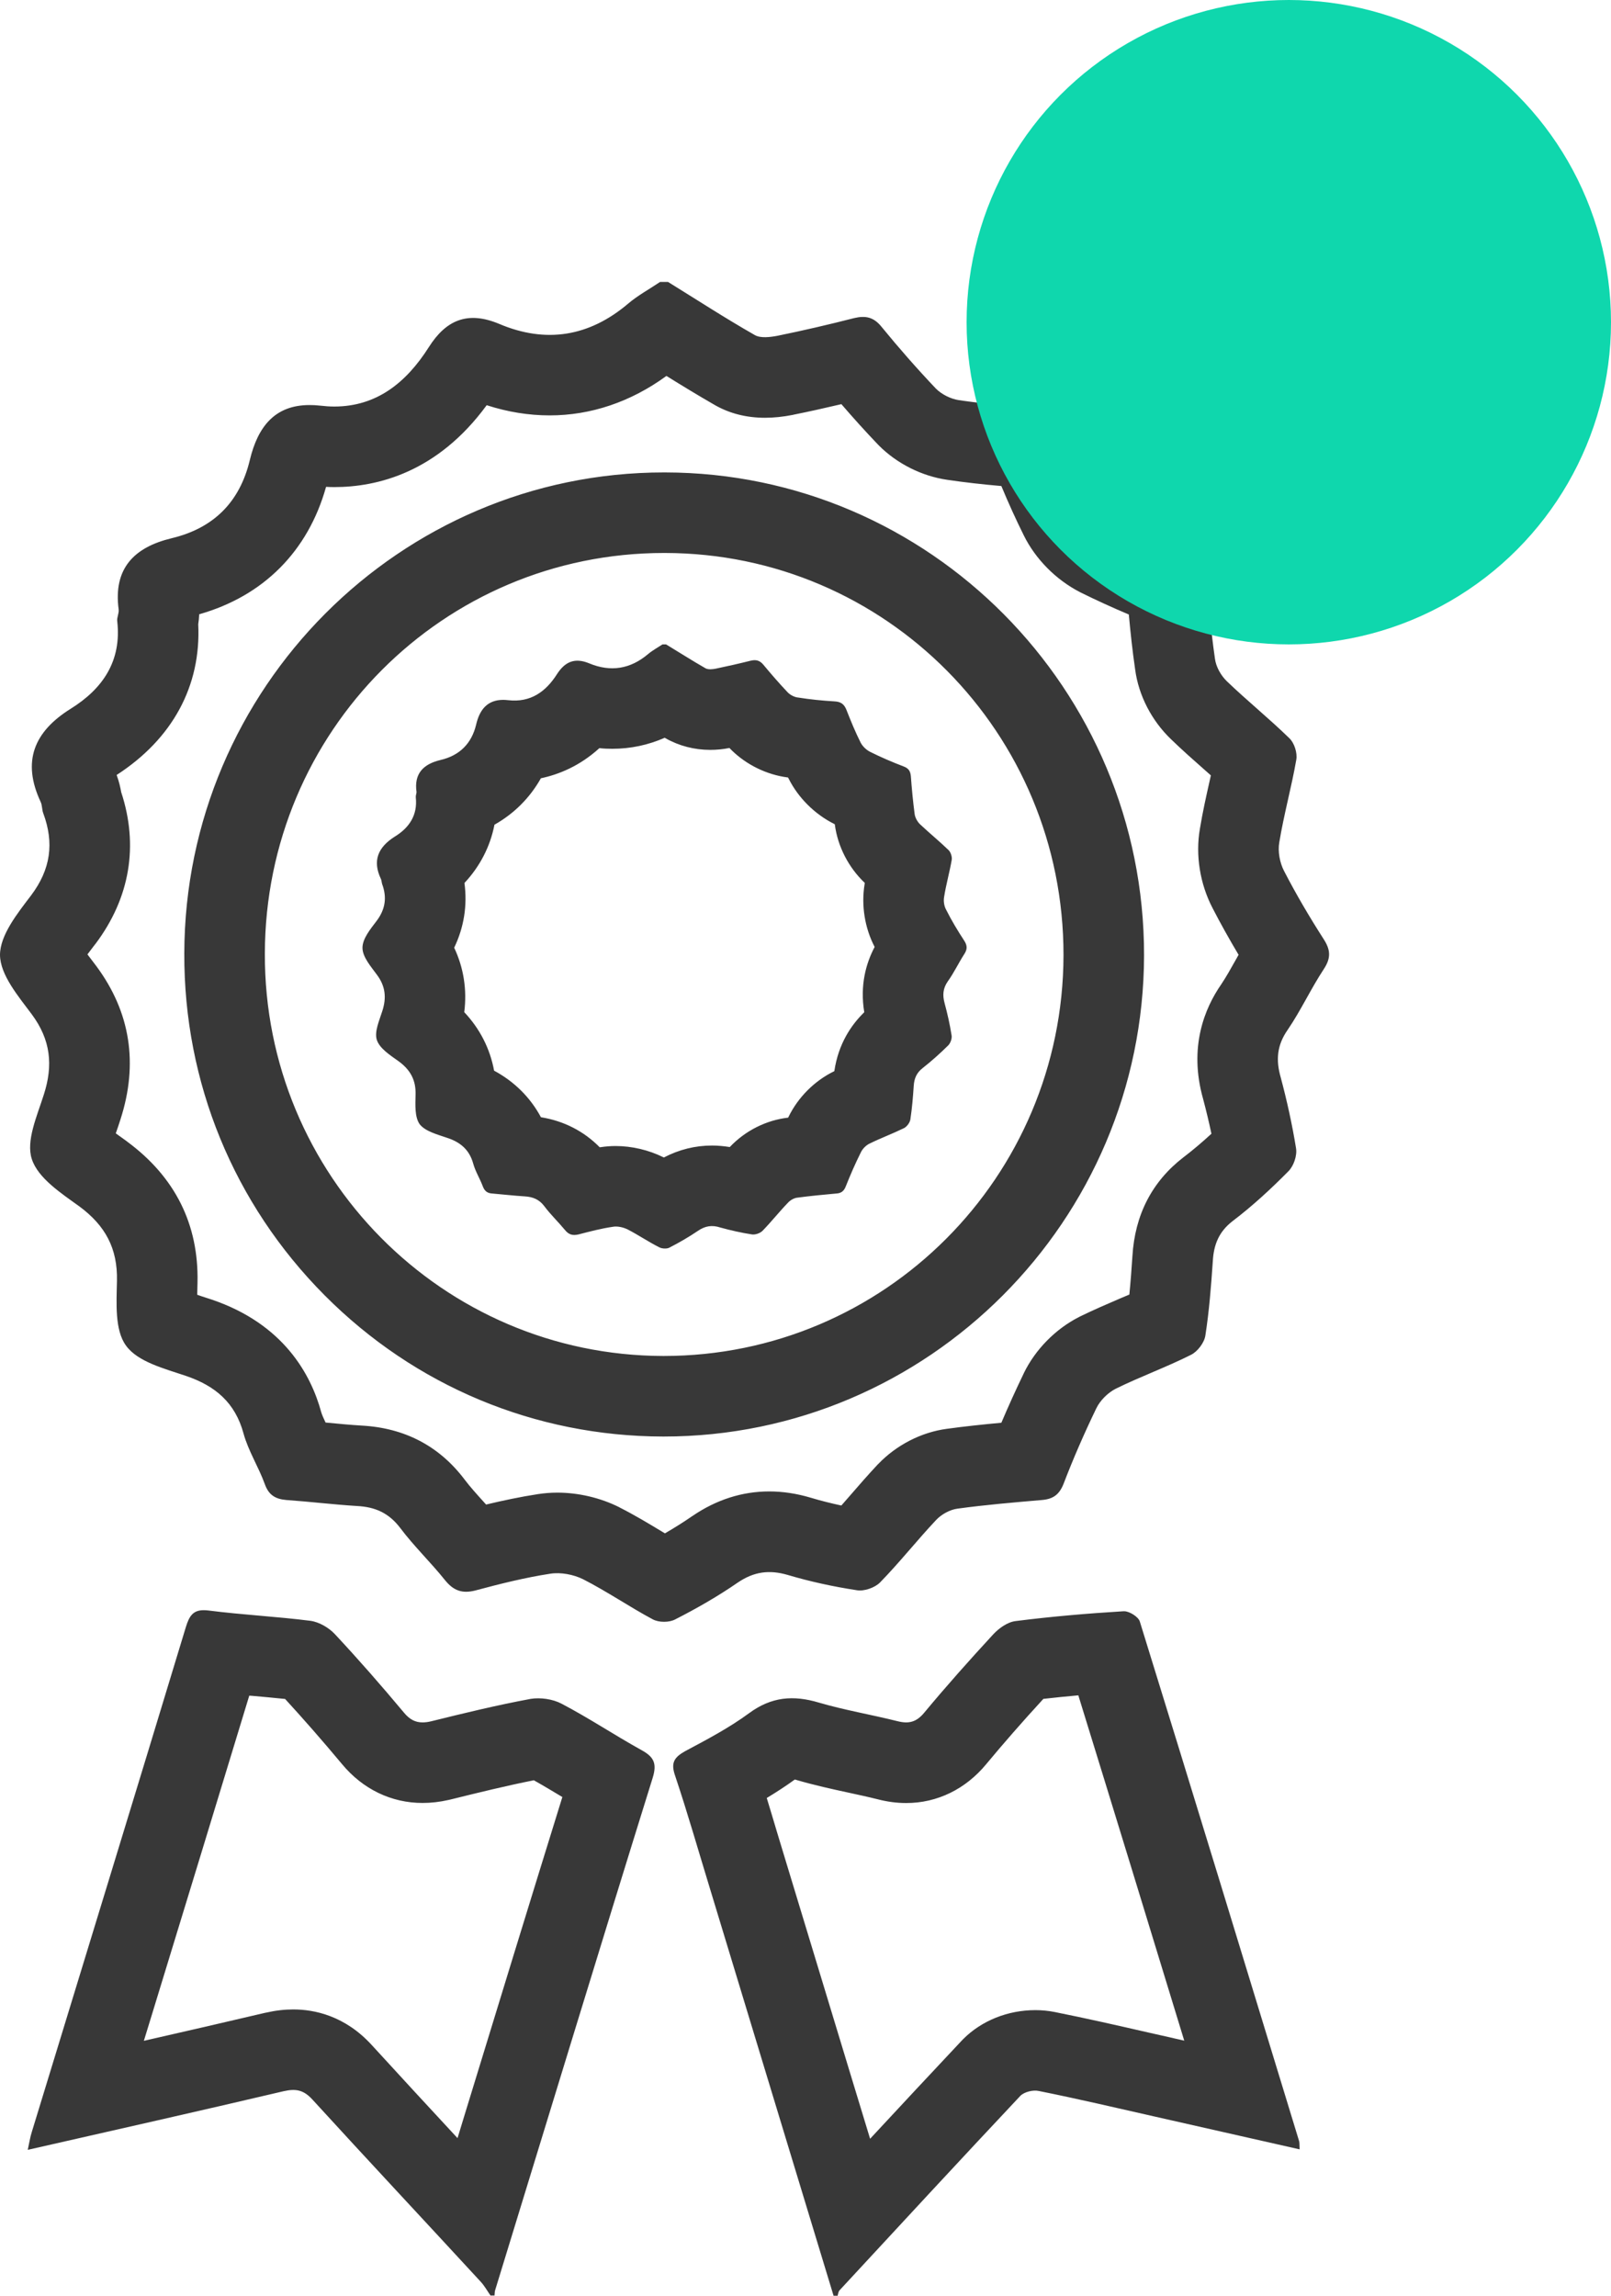 <svg xmlns="http://www.w3.org/2000/svg" width="40" height="57.002" viewBox="0 0 40 57.002">
  <g id="Group_4986" data-name="Group 4986" transform="translate(-997 -6190)">
    <g id="Union_200" data-name="Union 200" transform="translate(8351.001 -17424)" fill="none" stroke-miterlimit="10">
      <path d="M-7333.3,23671q-1.533-5.06-3.071-10.115c-.285-.934-.553-1.871-.861-2.793-.113-.32-.03-.457.244-.611a12.809,12.809,0,0,0,1.592-.945,1.809,1.809,0,0,1,1.735-.262c.636.186,1.295.3,1.942.459a.566.566,0,0,0,.671-.209c.552-.666,1.129-1.312,1.711-1.943a1.011,1.011,0,0,1,.559-.332c.885-.113,1.782-.189,2.679-.244a.5.5,0,0,1,.4.256q2,6.442,3.957,12.9a1.312,1.312,0,0,1,.012.2l-3.57-.809c-.968-.219-1.931-.445-2.9-.641a.585.585,0,0,0-.458.119c-1.509,1.6-3,3.219-4.491,4.83a.329.329,0,0,0-.047.135Zm-8.519-.006a2.907,2.907,0,0,0-.244-.344c-1.39-1.51-2.792-3.006-4.176-4.521a.639.639,0,0,0-.719-.207c-2.091.492-4.188.963-6.351,1.455.042-.184.06-.314.1-.445q1.916-6.272,3.826-12.535c.1-.314.208-.457.564-.41.844.107,1.693.148,2.531.256a1.116,1.116,0,0,1,.606.332c.588.631,1.159,1.283,1.711,1.943a.587.587,0,0,0,.671.221c.82-.2,1.646-.4,2.477-.559a1.3,1.3,0,0,1,.767.119c.677.355,1.319.783,1.984,1.152a.486.486,0,0,1,.279.688c-1.319,4.236-2.608,8.479-3.909,12.713a.582.582,0,0,0-.018.143Zm4.034-16.787c-.588-.314-1.141-.7-1.734-1a1.434,1.434,0,0,0-.814-.137,17.3,17.3,0,0,0-1.859.416.645.645,0,0,1-.754-.256c-.356-.445-.772-.844-1.111-1.295a1.32,1.32,0,0,0-1.075-.547c-.582-.035-1.17-.107-1.752-.148a.542.542,0,0,1-.535-.393c-.154-.428-.41-.824-.529-1.258a1.991,1.991,0,0,0-1.432-1.432,3.051,3.051,0,0,1-1.485-.75,2.833,2.833,0,0,1-.226-1.609,2.07,2.07,0,0,0-.933-1.848c-.451-.326-1.027-.7-1.182-1.176a3.022,3.022,0,0,1,.3-1.6,2.037,2.037,0,0,0-.3-2,3.036,3.036,0,0,1-.79-1.475,2.933,2.933,0,0,1,.772-1.479,1.992,1.992,0,0,0,.3-2.037c-.036-.09-.023-.2-.065-.285a1.63,1.63,0,0,1,.743-2.311,2.149,2.149,0,0,0,1.159-2.176c-.012-.094.047-.2.036-.291a1.466,1.466,0,0,1,1.319-1.77,2.447,2.447,0,0,0,1.937-1.937c.22-.92.713-1.473,1.752-1.354a2.682,2.682,0,0,0,2.691-1.449,1.259,1.259,0,0,1,1.747-.582,2.889,2.889,0,0,0,3.2-.5,8.632,8.632,0,0,1,.8-.541h.2c.719.445,1.426.9,2.156,1.32a.9.9,0,0,0,.559.018c.642-.131,1.277-.279,1.907-.439a.583.583,0,0,1,.677.213c.434.529.885,1.045,1.354,1.539a1.083,1.083,0,0,0,.57.285c.647.094,1.295.154,1.949.2a.681.681,0,0,1,.683.488,18.226,18.226,0,0,0,.772,1.787,1.238,1.238,0,0,0,.517.518c.6.3,1.212.559,1.835.8a.547.547,0,0,1,.386.535c.054.7.113,1.4.214,2.092a1.01,1.01,0,0,0,.3.564c.5.486,1.051.926,1.55,1.414a.677.677,0,0,1,.172.533c-.119.684-.309,1.361-.422,2.051a1.189,1.189,0,0,0,.119.713c.3.576.63,1.141.98,1.688a.59.59,0,0,1,.006.748c-.321.486-.57,1.027-.9,1.508a1.278,1.278,0,0,0-.172,1.184,17.914,17.914,0,0,1,.38,1.758.746.746,0,0,1-.19.57,13.145,13.145,0,0,1-1.384,1.236,1.239,1.239,0,0,0-.493,1c-.042.617-.089,1.234-.184,1.84a.738.738,0,0,1-.356.482c-.612.309-1.26.541-1.872.844a1.147,1.147,0,0,0-.481.486c-.3.617-.57,1.242-.814,1.877a.557.557,0,0,1-.535.4c-.7.061-1.4.119-2.1.215a.952.952,0,0,0-.523.273c-.481.51-.915,1.063-1.4,1.561a.767.767,0,0,1-.576.191,12.991,12.991,0,0,1-1.717-.381,1.34,1.34,0,0,0-1.236.189,13.855,13.855,0,0,1-1.556.916.614.614,0,0,1-.276.059A.614.614,0,0,1-7337.79,23654.209Zm-9.636-16.533a9.936,9.936,0,0,0,9.891,9.992,9.941,9.941,0,0,0,9.939-9.951,9.93,9.93,0,0,0-9.9-9.986h-.022A9.92,9.92,0,0,0-7347.425,23637.676Zm9.8,7.295c-.273-.137-.523-.309-.79-.445a.66.66,0,0,0-.369-.064,7.955,7.955,0,0,0-.85.189.291.291,0,0,1-.338-.113c-.167-.2-.356-.381-.511-.588a.6.6,0,0,0-.487-.244c-.267-.018-.529-.047-.8-.07a.242.242,0,0,1-.244-.178c-.071-.191-.184-.369-.238-.564a.9.9,0,0,0-.653-.643,1.482,1.482,0,0,1-.677-.338,1.327,1.327,0,0,1-.1-.73.922.922,0,0,0-.422-.832c-.208-.148-.469-.314-.541-.529a1.4,1.4,0,0,1,.137-.719.917.917,0,0,0-.137-.9,1.364,1.364,0,0,1-.356-.666,1.305,1.305,0,0,1,.351-.666.9.9,0,0,0,.137-.92.732.732,0,0,0-.03-.125.739.739,0,0,1,.338-1.045.972.972,0,0,0,.529-.98,1,1,0,0,1,.018-.131c-.065-.457.166-.7.6-.8a1.113,1.113,0,0,0,.879-.873.67.67,0,0,1,.8-.611,1.211,1.211,0,0,0,1.218-.654.578.578,0,0,1,.8-.26,1.328,1.328,0,0,0,1.456-.227,3.567,3.567,0,0,1,.362-.244h.089c.327.2.648.4.98.594a.4.4,0,0,0,.255.008c.291-.061.576-.125.867-.2a.274.274,0,0,1,.309.1c.2.236.4.469.612.7a.456.456,0,0,0,.261.125,8.9,8.9,0,0,0,.885.094.3.3,0,0,1,.309.215c.107.273.22.547.351.807a.553.553,0,0,0,.237.232c.273.137.553.256.832.363a.246.246,0,0,1,.178.242c.023.314.053.631.095.939a.46.46,0,0,0,.137.256c.232.219.481.422.707.641a.321.321,0,0,1,.077.238c-.053.309-.143.617-.19.926a.5.5,0,0,0,.053.32,7.514,7.514,0,0,0,.446.762.268.268,0,0,1,0,.338c-.143.221-.255.463-.41.678a.593.593,0,0,0-.077.535,7.272,7.272,0,0,1,.172.795.32.32,0,0,1-.083.256,7.147,7.147,0,0,1-.63.559.561.561,0,0,0-.226.445c-.018.279-.042.559-.083.832a.338.338,0,0,1-.16.219c-.279.137-.57.244-.85.381a.488.488,0,0,0-.22.221c-.137.273-.261.559-.375.844a.242.242,0,0,1-.243.178c-.315.029-.63.059-.951.1a.392.392,0,0,0-.238.123c-.22.227-.416.477-.636.7a.348.348,0,0,1-.261.09,6.907,6.907,0,0,1-.784-.172.6.6,0,0,0-.558.082,6.572,6.572,0,0,1-.707.416.231.231,0,0,1-.113.023A.3.3,0,0,1-7337.629,23644.971Z" stroke="none"/>
      <path d="M -7332.397 23667.104 C -7331.643 23666.291 -7330.881 23665.475 -7330.121 23664.666 L -7330.083 23664.627 C -7329.629 23664.172 -7328.977 23663.91 -7328.294 23663.91 C -7328.131 23663.91 -7327.969 23663.926 -7327.814 23663.957 C -7327.021 23664.115 -7326.234 23664.295 -7325.474 23664.469 C -7325.27 23664.516 -7325.066 23664.562 -7324.861 23664.607 L -7324.84 23664.613 C -7324.759 23664.631 -7324.678 23664.648 -7324.597 23664.668 C -7325.463 23661.832 -7326.345 23658.949 -7327.227 23656.094 C -7327.527 23656.121 -7327.816 23656.15 -7328.095 23656.182 C -7328.639 23656.775 -7329.092 23657.295 -7329.509 23657.797 C -7330.025 23658.424 -7330.732 23658.768 -7331.5 23658.768 C -7331.737 23658.768 -7331.973 23658.736 -7332.221 23658.672 C -7332.448 23658.615 -7332.684 23658.564 -7332.933 23658.51 C -7333.349 23658.42 -7333.779 23658.326 -7334.227 23658.195 L -7334.238 23658.191 C -7334.248 23658.189 -7334.257 23658.186 -7334.266 23658.184 C -7334.495 23658.35 -7334.73 23658.502 -7334.963 23658.643 C -7334.875 23658.93 -7334.79 23659.217 -7334.706 23659.498 C -7334.625 23659.766 -7334.544 23660.035 -7334.461 23660.307 C -7333.934 23662.049 -7333.404 23663.791 -7332.875 23665.533 C -7332.716 23666.057 -7332.556 23666.58 -7332.397 23667.104 M -7342.641 23667.088 C -7342.565 23666.84 -7342.49 23666.592 -7342.414 23666.344 C -7341.638 23663.812 -7340.84 23661.203 -7340.038 23658.619 C -7340.282 23658.473 -7340.516 23658.332 -7340.746 23658.203 C -7341.416 23658.336 -7342.087 23658.5 -7342.821 23658.682 L -7342.861 23658.691 C -7343.086 23658.742 -7343.298 23658.766 -7343.51 23658.766 C -7344.284 23658.766 -7344.994 23658.424 -7345.511 23657.799 C -7346 23657.213 -7346.464 23656.684 -7346.922 23656.184 C -7347.184 23656.156 -7347.454 23656.133 -7347.734 23656.107 C -7347.76 23656.105 -7347.786 23656.104 -7347.812 23656.102 C -7348.606 23658.715 -7349.413 23661.352 -7350.196 23663.912 C -7350.273 23664.166 -7350.351 23664.42 -7350.429 23664.672 C -7349.416 23664.441 -7348.423 23664.213 -7347.42 23663.977 L -7347.398 23663.973 C -7347.158 23663.918 -7346.936 23663.893 -7346.719 23663.893 C -7346.198 23663.893 -7345.435 23664.047 -7344.767 23664.781 C -7344.064 23665.551 -7343.345 23666.328 -7342.641 23667.088 M -7337.491 23652.072 C -7337.247 23651.93 -7337.023 23651.789 -7336.816 23651.646 L -7336.808 23651.641 C -7336.215 23651.236 -7335.573 23651.031 -7334.9 23651.031 C -7334.564 23651.031 -7334.218 23651.084 -7333.875 23651.186 C -7333.63 23651.26 -7333.375 23651.324 -7333.111 23651.381 C -7333.041 23651.301 -7332.97 23651.219 -7332.898 23651.137 C -7332.679 23650.883 -7332.452 23650.623 -7332.205 23650.359 L -7332.195 23650.35 C -7331.744 23649.879 -7331.125 23649.561 -7330.494 23649.477 C -7330.037 23649.414 -7329.583 23649.367 -7329.138 23649.326 C -7328.966 23648.92 -7328.78 23648.51 -7328.583 23648.102 L -7328.581 23648.096 C -7328.295 23647.508 -7327.795 23646.998 -7327.207 23646.699 L -7327.188 23646.689 C -7326.841 23646.52 -7326.505 23646.375 -7326.181 23646.236 C -7326.106 23646.205 -7326.032 23646.174 -7325.96 23646.143 C -7325.928 23645.822 -7325.905 23645.502 -7325.884 23645.191 C -7325.823 23644.162 -7325.396 23643.336 -7324.616 23642.734 L -7324.606 23642.727 C -7324.386 23642.559 -7324.159 23642.367 -7323.922 23642.15 C -7323.982 23641.867 -7324.051 23641.578 -7324.129 23641.285 C -7324.493 23639.998 -7324.088 23639.029 -7323.677 23638.438 C -7323.558 23638.26 -7323.435 23638.041 -7323.305 23637.809 C -7323.286 23637.775 -7323.267 23637.74 -7323.248 23637.707 C -7323.483 23637.312 -7323.699 23636.926 -7323.893 23636.549 C -7324.208 23635.945 -7324.322 23635.229 -7324.208 23634.576 C -7324.14 23634.162 -7324.053 23633.773 -7323.968 23633.396 C -7323.958 23633.348 -7323.946 23633.301 -7323.936 23633.252 C -7323.995 23633.199 -7324.056 23633.146 -7324.117 23633.092 C -7324.379 23632.861 -7324.65 23632.621 -7324.921 23632.359 C -7325.407 23631.895 -7325.732 23631.264 -7325.816 23630.623 C -7325.884 23630.158 -7325.933 23629.697 -7325.973 23629.258 C -7326.39 23629.082 -7326.782 23628.902 -7327.157 23628.717 L -7327.188 23628.701 C -7327.786 23628.393 -7328.292 23627.879 -7328.581 23627.293 C -7328.775 23626.902 -7328.961 23626.494 -7329.138 23626.068 C -7329.608 23626.027 -7330.051 23625.977 -7330.478 23625.914 C -7331.108 23625.824 -7331.727 23625.514 -7332.176 23625.064 L -7332.212 23625.027 C -7332.512 23624.713 -7332.812 23624.381 -7333.11 23624.035 C -7333.518 23624.131 -7333.912 23624.219 -7334.3 23624.297 L -7334.313 23624.301 C -7334.562 23624.35 -7334.79 23624.373 -7335.007 23624.373 C -7335.465 23624.373 -7335.882 23624.268 -7336.249 23624.059 C -7336.661 23623.822 -7337.062 23623.578 -7337.454 23623.334 C -7338.337 23623.979 -7339.331 23624.314 -7340.352 23624.314 C -7340.87 23624.314 -7341.395 23624.23 -7341.917 23624.061 C -7343.138 23625.729 -7344.631 23626.094 -7345.701 23626.094 C -7345.769 23626.094 -7345.837 23626.092 -7345.905 23626.088 C -7346.352 23627.686 -7347.459 23628.799 -7349.055 23629.252 C -7349.059 23629.34 -7349.067 23629.422 -7349.079 23629.498 C -7349.005 23631.027 -7349.716 23632.344 -7351.105 23633.242 C -7351.043 23633.41 -7351.011 23633.559 -7350.992 23633.668 C -7350.555 23634.994 -7350.773 23636.293 -7351.629 23637.434 L -7351.637 23637.443 L -7351.693 23637.516 C -7351.732 23637.568 -7351.781 23637.631 -7351.83 23637.697 C -7351.795 23637.742 -7351.761 23637.787 -7351.733 23637.824 C -7351.691 23637.881 -7351.649 23637.936 -7351.609 23637.988 L -7351.603 23637.996 C -7350.764 23639.133 -7350.563 23640.408 -7351.009 23641.791 C -7351.046 23641.906 -7351.083 23642.018 -7351.12 23642.123 C -7351.122 23642.129 -7351.125 23642.135 -7351.126 23642.141 C -7351.079 23642.176 -7351.032 23642.209 -7350.993 23642.236 C -7350.947 23642.27 -7350.902 23642.303 -7350.857 23642.334 L -7350.84 23642.348 C -7349.651 23643.227 -7349.065 23644.404 -7349.097 23645.846 C -7349.098 23645.898 -7349.1 23645.953 -7349.101 23646.008 C -7349.102 23646.049 -7349.104 23646.098 -7349.104 23646.148 C -7349.066 23646.162 -7349.029 23646.174 -7348.995 23646.186 C -7348.909 23646.213 -7348.824 23646.24 -7348.743 23646.268 C -7346.962 23646.873 -7346.282 23648.121 -7346.025 23649.064 C -7346.01 23649.119 -7345.966 23649.219 -7345.918 23649.32 C -7345.913 23649.32 -7345.907 23649.322 -7345.902 23649.322 C -7345.594 23649.352 -7345.304 23649.379 -7345.023 23649.396 C -7343.957 23649.453 -7343.098 23649.902 -7342.47 23650.73 L -7342.464 23650.738 C -7342.332 23650.914 -7342.157 23651.107 -7341.972 23651.312 C -7341.958 23651.328 -7341.945 23651.342 -7341.932 23651.357 C -7341.518 23651.258 -7341.087 23651.166 -7340.644 23651.098 C -7340.487 23651.074 -7340.326 23651.061 -7340.163 23651.061 C -7339.639 23651.061 -7339.094 23651.189 -7338.628 23651.422 L -7338.615 23651.43 C -7338.231 23651.625 -7337.886 23651.834 -7337.553 23652.035 C -7337.532 23652.047 -7337.511 23652.059 -7337.491 23652.072 M -7337.514 23625.73 L -7337.49 23625.73 C -7330.924 23625.738 -7325.588 23631.115 -7325.595 23637.721 C -7325.609 23644.309 -7330.96 23649.668 -7337.523 23649.668 L -7337.539 23649.668 C -7340.714 23649.662 -7343.699 23648.416 -7345.942 23646.16 C -7348.199 23643.891 -7349.436 23640.875 -7349.425 23637.672 C -7349.411 23631.088 -7344.067 23625.73 -7337.514 23625.73 M -7337.518 23642.74 C -7337.142 23642.543 -7336.741 23642.443 -7336.322 23642.443 C -7336.176 23642.443 -7336.029 23642.457 -7335.883 23642.48 C -7335.881 23642.48 -7335.88 23642.479 -7335.878 23642.477 C -7335.494 23642.072 -7334.973 23641.812 -7334.431 23641.75 C -7334.429 23641.746 -7334.426 23641.74 -7334.424 23641.734 C -7334.186 23641.244 -7333.774 23640.832 -7333.285 23640.596 C -7333.186 23639.918 -7332.865 23639.447 -7332.542 23639.133 C -7332.654 23638.459 -7332.496 23637.912 -7332.284 23637.512 C -7332.53 23637.041 -7332.62 23636.48 -7332.534 23635.955 C -7332.532 23635.943 -7332.53 23635.932 -7332.529 23635.922 C -7332.93 23635.543 -7333.2 23635.02 -7333.272 23634.479 C -7333.273 23634.475 -7333.274 23634.469 -7333.275 23634.465 C -7333.28 23634.461 -7333.285 23634.459 -7333.29 23634.457 C -7333.771 23634.217 -7334.183 23633.807 -7334.42 23633.332 C -7334.425 23633.322 -7334.43 23633.314 -7334.435 23633.305 C -7334.438 23633.305 -7334.442 23633.303 -7334.446 23633.303 C -7334.962 23633.236 -7335.465 23632.992 -7335.842 23632.621 L -7335.889 23632.572 C -7336.051 23632.604 -7336.211 23632.619 -7336.366 23632.619 C -7336.759 23632.619 -7337.141 23632.52 -7337.473 23632.332 C -7337.48 23632.326 -7337.488 23632.322 -7337.496 23632.318 C -7337.909 23632.5 -7338.348 23632.592 -7338.798 23632.592 C -7338.905 23632.592 -7339.012 23632.588 -7339.119 23632.576 C -7339.607 23633.021 -7340.128 23633.23 -7340.571 23633.324 C -7340.845 23633.811 -7341.238 23634.203 -7341.724 23634.477 C -7341.829 23635.018 -7342.084 23635.512 -7342.469 23635.924 C -7342.394 23636.477 -7342.48 23637.023 -7342.724 23637.531 C -7342.488 23638.031 -7342.403 23638.576 -7342.474 23639.131 C -7342.086 23639.543 -7341.834 23640.037 -7341.733 23640.584 C -7341.229 23640.855 -7340.833 23641.25 -7340.57 23641.74 C -7340.004 23641.83 -7339.501 23642.088 -7339.111 23642.486 C -7339.104 23642.486 -7339.097 23642.484 -7339.09 23642.484 C -7338.968 23642.465 -7338.841 23642.455 -7338.715 23642.455 C -7338.315 23642.455 -7337.896 23642.553 -7337.534 23642.732 L -7337.518 23642.74 M -7333.203 23671.002 L -7333.304 23671.002 C -7334.326 23667.629 -7335.354 23664.26 -7336.375 23660.887 C -7336.661 23659.953 -7336.928 23659.016 -7337.237 23658.094 C -7337.35 23657.773 -7337.267 23657.637 -7336.993 23657.482 C -7336.447 23657.191 -7335.895 23656.9 -7335.401 23656.537 C -7334.849 23656.129 -7334.303 23656.084 -7333.667 23656.275 C -7333.031 23656.461 -7332.372 23656.572 -7331.724 23656.734 C -7331.439 23656.807 -7331.25 23656.762 -7331.053 23656.525 C -7330.5 23655.859 -7329.924 23655.213 -7329.342 23654.582 C -7329.199 23654.428 -7328.985 23654.273 -7328.783 23654.25 C -7327.898 23654.137 -7327.001 23654.061 -7326.104 23654.006 C -7326.099 23654.006 -7326.094 23654.006 -7326.089 23654.006 C -7325.956 23654.006 -7325.734 23654.146 -7325.7 23654.262 C -7324.37 23658.557 -7323.057 23662.863 -7321.744 23667.166 C -7321.732 23667.207 -7321.738 23667.26 -7321.732 23667.367 C -7322.938 23667.094 -7324.12 23666.826 -7325.302 23666.559 C -7326.271 23666.34 -7327.233 23666.113 -7328.207 23665.918 C -7328.352 23665.885 -7328.569 23665.941 -7328.665 23666.037 C -7330.173 23667.641 -7331.665 23669.256 -7333.156 23670.867 C -7333.186 23670.902 -7333.191 23670.955 -7333.203 23671.002 Z M -7341.722 23670.996 L -7341.823 23670.996 C -7341.9 23670.885 -7341.972 23670.754 -7342.067 23670.652 C -7343.457 23669.143 -7344.859 23667.646 -7346.243 23666.131 C -7346.469 23665.883 -7346.665 23665.857 -7346.962 23665.924 C -7349.053 23666.416 -7351.15 23666.887 -7353.312 23667.379 C -7353.271 23667.195 -7353.253 23667.064 -7353.211 23666.934 C -7351.934 23662.752 -7350.651 23658.574 -7349.386 23654.398 C -7349.302 23654.123 -7349.206 23653.98 -7348.943 23653.98 C -7348.906 23653.98 -7348.866 23653.982 -7348.821 23653.988 C -7347.978 23654.096 -7347.128 23654.137 -7346.291 23654.244 C -7346.077 23654.273 -7345.833 23654.416 -7345.685 23654.576 C -7345.096 23655.207 -7344.526 23655.859 -7343.974 23656.52 C -7343.83 23656.695 -7343.688 23656.766 -7343.51 23656.766 C -7343.446 23656.766 -7343.377 23656.758 -7343.302 23656.74 C -7342.482 23656.537 -7341.657 23656.336 -7340.825 23656.182 C -7340.581 23656.143 -7340.278 23656.186 -7340.059 23656.301 C -7339.381 23656.656 -7338.74 23657.084 -7338.075 23657.453 C -7337.771 23657.619 -7337.683 23657.779 -7337.795 23658.141 C -7339.114 23662.377 -7340.403 23666.619 -7341.704 23670.854 C -7341.722 23670.902 -7341.716 23670.949 -7341.722 23670.996 Z M -7337.513 23654.268 C -7337.614 23654.268 -7337.715 23654.248 -7337.79 23654.209 C -7338.377 23653.895 -7338.93 23653.514 -7339.524 23653.211 C -7339.761 23653.094 -7340.078 23653.033 -7340.338 23653.074 C -7340.962 23653.17 -7341.58 23653.324 -7342.197 23653.49 C -7342.521 23653.572 -7342.737 23653.5 -7342.952 23653.234 C -7343.308 23652.789 -7343.724 23652.391 -7344.063 23651.939 C -7344.348 23651.564 -7344.687 23651.416 -7345.138 23651.393 C -7345.72 23651.357 -7346.308 23651.285 -7346.891 23651.244 C -7347.164 23651.221 -7347.33 23651.119 -7347.425 23650.852 C -7347.58 23650.424 -7347.835 23650.027 -7347.954 23649.594 C -7348.162 23648.826 -7348.655 23648.41 -7349.386 23648.162 C -7349.914 23647.982 -7350.58 23647.816 -7350.871 23647.412 C -7351.156 23647.027 -7351.108 23646.35 -7351.097 23645.803 C -7351.079 23644.994 -7351.388 23644.43 -7352.029 23643.955 C -7352.48 23643.629 -7353.057 23643.254 -7353.211 23642.779 C -7353.36 23642.328 -7353.081 23641.709 -7352.914 23641.182 C -7352.677 23640.449 -7352.742 23639.82 -7353.211 23639.186 C -7353.55 23638.732 -7353.996 23638.205 -7354.001 23637.711 C -7354.001 23637.219 -7353.568 23636.678 -7353.229 23636.232 C -7352.742 23635.584 -7352.653 23634.932 -7352.926 23634.195 C -7352.962 23634.105 -7352.95 23633.998 -7352.992 23633.91 C -7353.461 23632.906 -7353.158 23632.168 -7352.249 23631.6 C -7351.453 23631.105 -7350.978 23630.416 -7351.09 23629.424 C -7351.103 23629.33 -7351.043 23629.229 -7351.055 23629.133 C -7351.191 23628.117 -7350.675 23627.588 -7349.736 23627.363 C -7348.696 23627.113 -7348.049 23626.467 -7347.799 23625.426 C -7347.6 23624.59 -7347.173 23624.057 -7346.316 23624.057 C -7346.23 23624.057 -7346.141 23624.061 -7346.047 23624.072 C -7345.928 23624.086 -7345.812 23624.094 -7345.701 23624.094 C -7344.657 23624.094 -7343.919 23623.508 -7343.356 23622.623 C -7342.929 23621.947 -7342.393 23621.713 -7341.609 23622.041 C -7340.45 23622.533 -7339.375 23622.361 -7338.407 23621.541 C -7338.164 23621.334 -7337.878 23621.18 -7337.611 23621 C -7337.546 23621 -7337.48 23621 -7337.415 23621 C -7336.696 23621.445 -7335.989 23621.904 -7335.259 23622.32 C -7335.116 23622.402 -7334.878 23622.371 -7334.7 23622.338 C -7334.059 23622.207 -7333.423 23622.059 -7332.793 23621.898 C -7332.515 23621.832 -7332.312 23621.869 -7332.116 23622.111 C -7331.683 23622.641 -7331.231 23623.156 -7330.762 23623.65 C -7330.619 23623.793 -7330.394 23623.906 -7330.191 23623.936 C -7329.544 23624.029 -7328.896 23624.09 -7328.243 23624.131 C -7327.898 23624.154 -7327.69 23624.273 -7327.56 23624.619 C -7327.334 23625.225 -7327.079 23625.824 -7326.788 23626.406 C -7326.687 23626.615 -7326.479 23626.816 -7326.271 23626.924 C -7325.67 23627.221 -7325.059 23627.482 -7324.435 23627.725 C -7324.173 23627.832 -7324.066 23627.986 -7324.049 23628.26 C -7323.995 23628.961 -7323.936 23629.656 -7323.835 23630.352 C -7323.811 23630.553 -7323.687 23630.773 -7323.538 23630.916 C -7323.033 23631.402 -7322.486 23631.842 -7321.987 23632.33 C -7321.863 23632.447 -7321.785 23632.697 -7321.815 23632.863 C -7321.934 23633.547 -7322.124 23634.225 -7322.237 23634.914 C -7322.278 23635.139 -7322.225 23635.424 -7322.118 23635.627 C -7321.821 23636.203 -7321.488 23636.768 -7321.138 23637.314 C -7320.965 23637.58 -7320.948 23637.783 -7321.132 23638.062 C -7321.453 23638.549 -7321.702 23639.09 -7322.029 23639.57 C -7322.296 23639.951 -7322.326 23640.32 -7322.201 23640.754 C -7322.047 23641.33 -7321.916 23641.924 -7321.821 23642.512 C -7321.792 23642.695 -7321.88 23642.951 -7322.011 23643.082 C -7322.445 23643.521 -7322.902 23643.943 -7323.395 23644.318 C -7323.74 23644.584 -7323.865 23644.906 -7323.888 23645.316 C -7323.93 23645.934 -7323.978 23646.551 -7324.072 23647.156 C -7324.096 23647.336 -7324.269 23647.561 -7324.429 23647.639 C -7325.041 23647.947 -7325.688 23648.18 -7326.3 23648.482 C -7326.496 23648.582 -7326.687 23648.773 -7326.781 23648.969 C -7327.079 23649.586 -7327.352 23650.211 -7327.595 23650.846 C -7327.702 23651.113 -7327.856 23651.221 -7328.13 23651.244 C -7328.831 23651.305 -7329.532 23651.363 -7330.227 23651.459 C -7330.411 23651.482 -7330.619 23651.596 -7330.75 23651.732 C -7331.231 23652.242 -7331.665 23652.795 -7332.152 23653.293 C -7332.283 23653.424 -7332.55 23653.516 -7332.728 23653.484 C -7333.31 23653.395 -7333.886 23653.27 -7334.445 23653.104 C -7334.903 23652.971 -7335.282 23653.023 -7335.681 23653.293 C -7336.173 23653.633 -7336.702 23653.936 -7337.237 23654.209 C -7337.311 23654.248 -7337.412 23654.268 -7337.513 23654.268 Z M -7337.514 23627.73 C -7342.994 23627.73 -7347.413 23632.164 -7347.425 23637.676 C -7347.443 23643.184 -7343.011 23647.656 -7337.534 23647.668 C -7337.531 23647.668 -7337.527 23647.668 -7337.523 23647.668 C -7332.044 23647.668 -7327.607 23643.227 -7327.595 23637.717 C -7327.589 23632.199 -7332.009 23627.736 -7337.492 23627.73 C -7337.5 23627.73 -7337.507 23627.73 -7337.514 23627.73 Z M -7337.493 23645 C -7337.542 23645 -7337.594 23644.99 -7337.629 23644.971 C -7337.902 23644.834 -7338.152 23644.662 -7338.419 23644.525 C -7338.525 23644.473 -7338.675 23644.438 -7338.788 23644.461 C -7339.073 23644.502 -7339.358 23644.578 -7339.637 23644.65 C -7339.786 23644.684 -7339.88 23644.656 -7339.976 23644.537 C -7340.142 23644.336 -7340.332 23644.156 -7340.486 23643.949 C -7340.611 23643.783 -7340.766 23643.717 -7340.974 23643.705 C -7341.241 23643.688 -7341.502 23643.658 -7341.77 23643.635 C -7341.895 23643.629 -7341.966 23643.58 -7342.013 23643.457 C -7342.084 23643.266 -7342.197 23643.088 -7342.251 23642.893 C -7342.346 23642.547 -7342.572 23642.357 -7342.904 23642.25 C -7343.142 23642.168 -7343.445 23642.09 -7343.582 23641.912 C -7343.707 23641.732 -7343.688 23641.43 -7343.683 23641.182 C -7343.671 23640.818 -7343.813 23640.562 -7344.104 23640.35 C -7344.312 23640.201 -7344.574 23640.035 -7344.645 23639.82 C -7344.71 23639.613 -7344.58 23639.334 -7344.508 23639.102 C -7344.401 23638.77 -7344.431 23638.484 -7344.645 23638.199 C -7344.793 23637.996 -7345.001 23637.76 -7345.001 23637.533 C -7345.001 23637.307 -7344.805 23637.07 -7344.651 23636.867 C -7344.431 23636.576 -7344.39 23636.279 -7344.514 23635.947 C -7344.526 23635.906 -7344.526 23635.857 -7344.544 23635.822 C -7344.758 23635.371 -7344.615 23635.039 -7344.206 23634.777 C -7343.843 23634.557 -7343.629 23634.242 -7343.677 23633.797 C -7343.683 23633.756 -7343.659 23633.707 -7343.659 23633.666 C -7343.724 23633.209 -7343.493 23632.971 -7343.059 23632.869 C -7342.589 23632.758 -7342.292 23632.461 -7342.18 23631.996 C -7342.093 23631.617 -7341.898 23631.377 -7341.505 23631.377 C -7341.466 23631.377 -7341.426 23631.381 -7341.383 23631.385 C -7340.824 23631.449 -7340.445 23631.172 -7340.166 23630.73 C -7339.97 23630.43 -7339.728 23630.322 -7339.37 23630.471 C -7338.841 23630.691 -7338.353 23630.613 -7337.914 23630.244 C -7337.801 23630.148 -7337.67 23630.078 -7337.552 23630 C -7337.522 23630 -7337.492 23630 -7337.463 23630 C -7337.136 23630.197 -7336.815 23630.404 -7336.482 23630.594 C -7336.416 23630.629 -7336.31 23630.619 -7336.227 23630.602 C -7335.936 23630.541 -7335.651 23630.477 -7335.36 23630.404 C -7335.237 23630.375 -7335.141 23630.393 -7335.051 23630.5 C -7334.855 23630.736 -7334.653 23630.969 -7334.439 23631.195 C -7334.374 23631.26 -7334.267 23631.314 -7334.178 23631.32 C -7333.886 23631.367 -7333.589 23631.396 -7333.292 23631.414 C -7333.132 23631.42 -7333.043 23631.475 -7332.983 23631.629 C -7332.876 23631.902 -7332.764 23632.176 -7332.633 23632.436 C -7332.585 23632.531 -7332.49 23632.621 -7332.396 23632.668 C -7332.122 23632.805 -7331.843 23632.924 -7331.563 23633.031 C -7331.439 23633.078 -7331.397 23633.148 -7331.385 23633.273 C -7331.362 23633.588 -7331.332 23633.904 -7331.291 23634.213 C -7331.278 23634.307 -7331.219 23634.408 -7331.154 23634.469 C -7330.922 23634.688 -7330.672 23634.891 -7330.447 23635.109 C -7330.394 23635.162 -7330.358 23635.275 -7330.37 23635.348 C -7330.423 23635.656 -7330.512 23635.965 -7330.56 23636.273 C -7330.578 23636.375 -7330.56 23636.5 -7330.506 23636.594 C -7330.375 23636.855 -7330.221 23637.111 -7330.061 23637.355 C -7329.983 23637.475 -7329.978 23637.568 -7330.061 23637.693 C -7330.203 23637.914 -7330.316 23638.156 -7330.471 23638.371 C -7330.589 23638.543 -7330.601 23638.709 -7330.548 23638.906 C -7330.477 23639.168 -7330.417 23639.434 -7330.375 23639.701 C -7330.358 23639.779 -7330.399 23639.898 -7330.458 23639.957 C -7330.655 23640.152 -7330.869 23640.344 -7331.088 23640.516 C -7331.243 23640.635 -7331.302 23640.777 -7331.314 23640.961 C -7331.332 23641.24 -7331.356 23641.52 -7331.397 23641.793 C -7331.409 23641.875 -7331.486 23641.977 -7331.558 23642.012 C -7331.837 23642.148 -7332.128 23642.256 -7332.407 23642.393 C -7332.496 23642.434 -7332.585 23642.523 -7332.627 23642.613 C -7332.764 23642.887 -7332.888 23643.172 -7333.001 23643.457 C -7333.049 23643.58 -7333.12 23643.629 -7333.245 23643.635 C -7333.56 23643.664 -7333.875 23643.693 -7334.195 23643.736 C -7334.278 23643.742 -7334.374 23643.795 -7334.433 23643.859 C -7334.653 23644.086 -7334.849 23644.336 -7335.069 23644.561 C -7335.121 23644.613 -7335.22 23644.652 -7335.3 23644.652 C -7335.311 23644.652 -7335.32 23644.652 -7335.33 23644.65 C -7335.597 23644.609 -7335.859 23644.549 -7336.114 23644.479 C -7336.322 23644.41 -7336.494 23644.439 -7336.672 23644.561 C -7336.898 23644.715 -7337.136 23644.852 -7337.379 23644.977 C -7337.41 23644.994 -7337.451 23645 -7337.493 23645 Z" stroke="none" fill="#383838"/>
    </g>
    <circle id="Ellipse_214" data-name="Ellipse 214" cx="8" cy="8" r="8" transform="translate(1021 6190)" fill="#0fd7ad"/>
  </g>
</svg>
